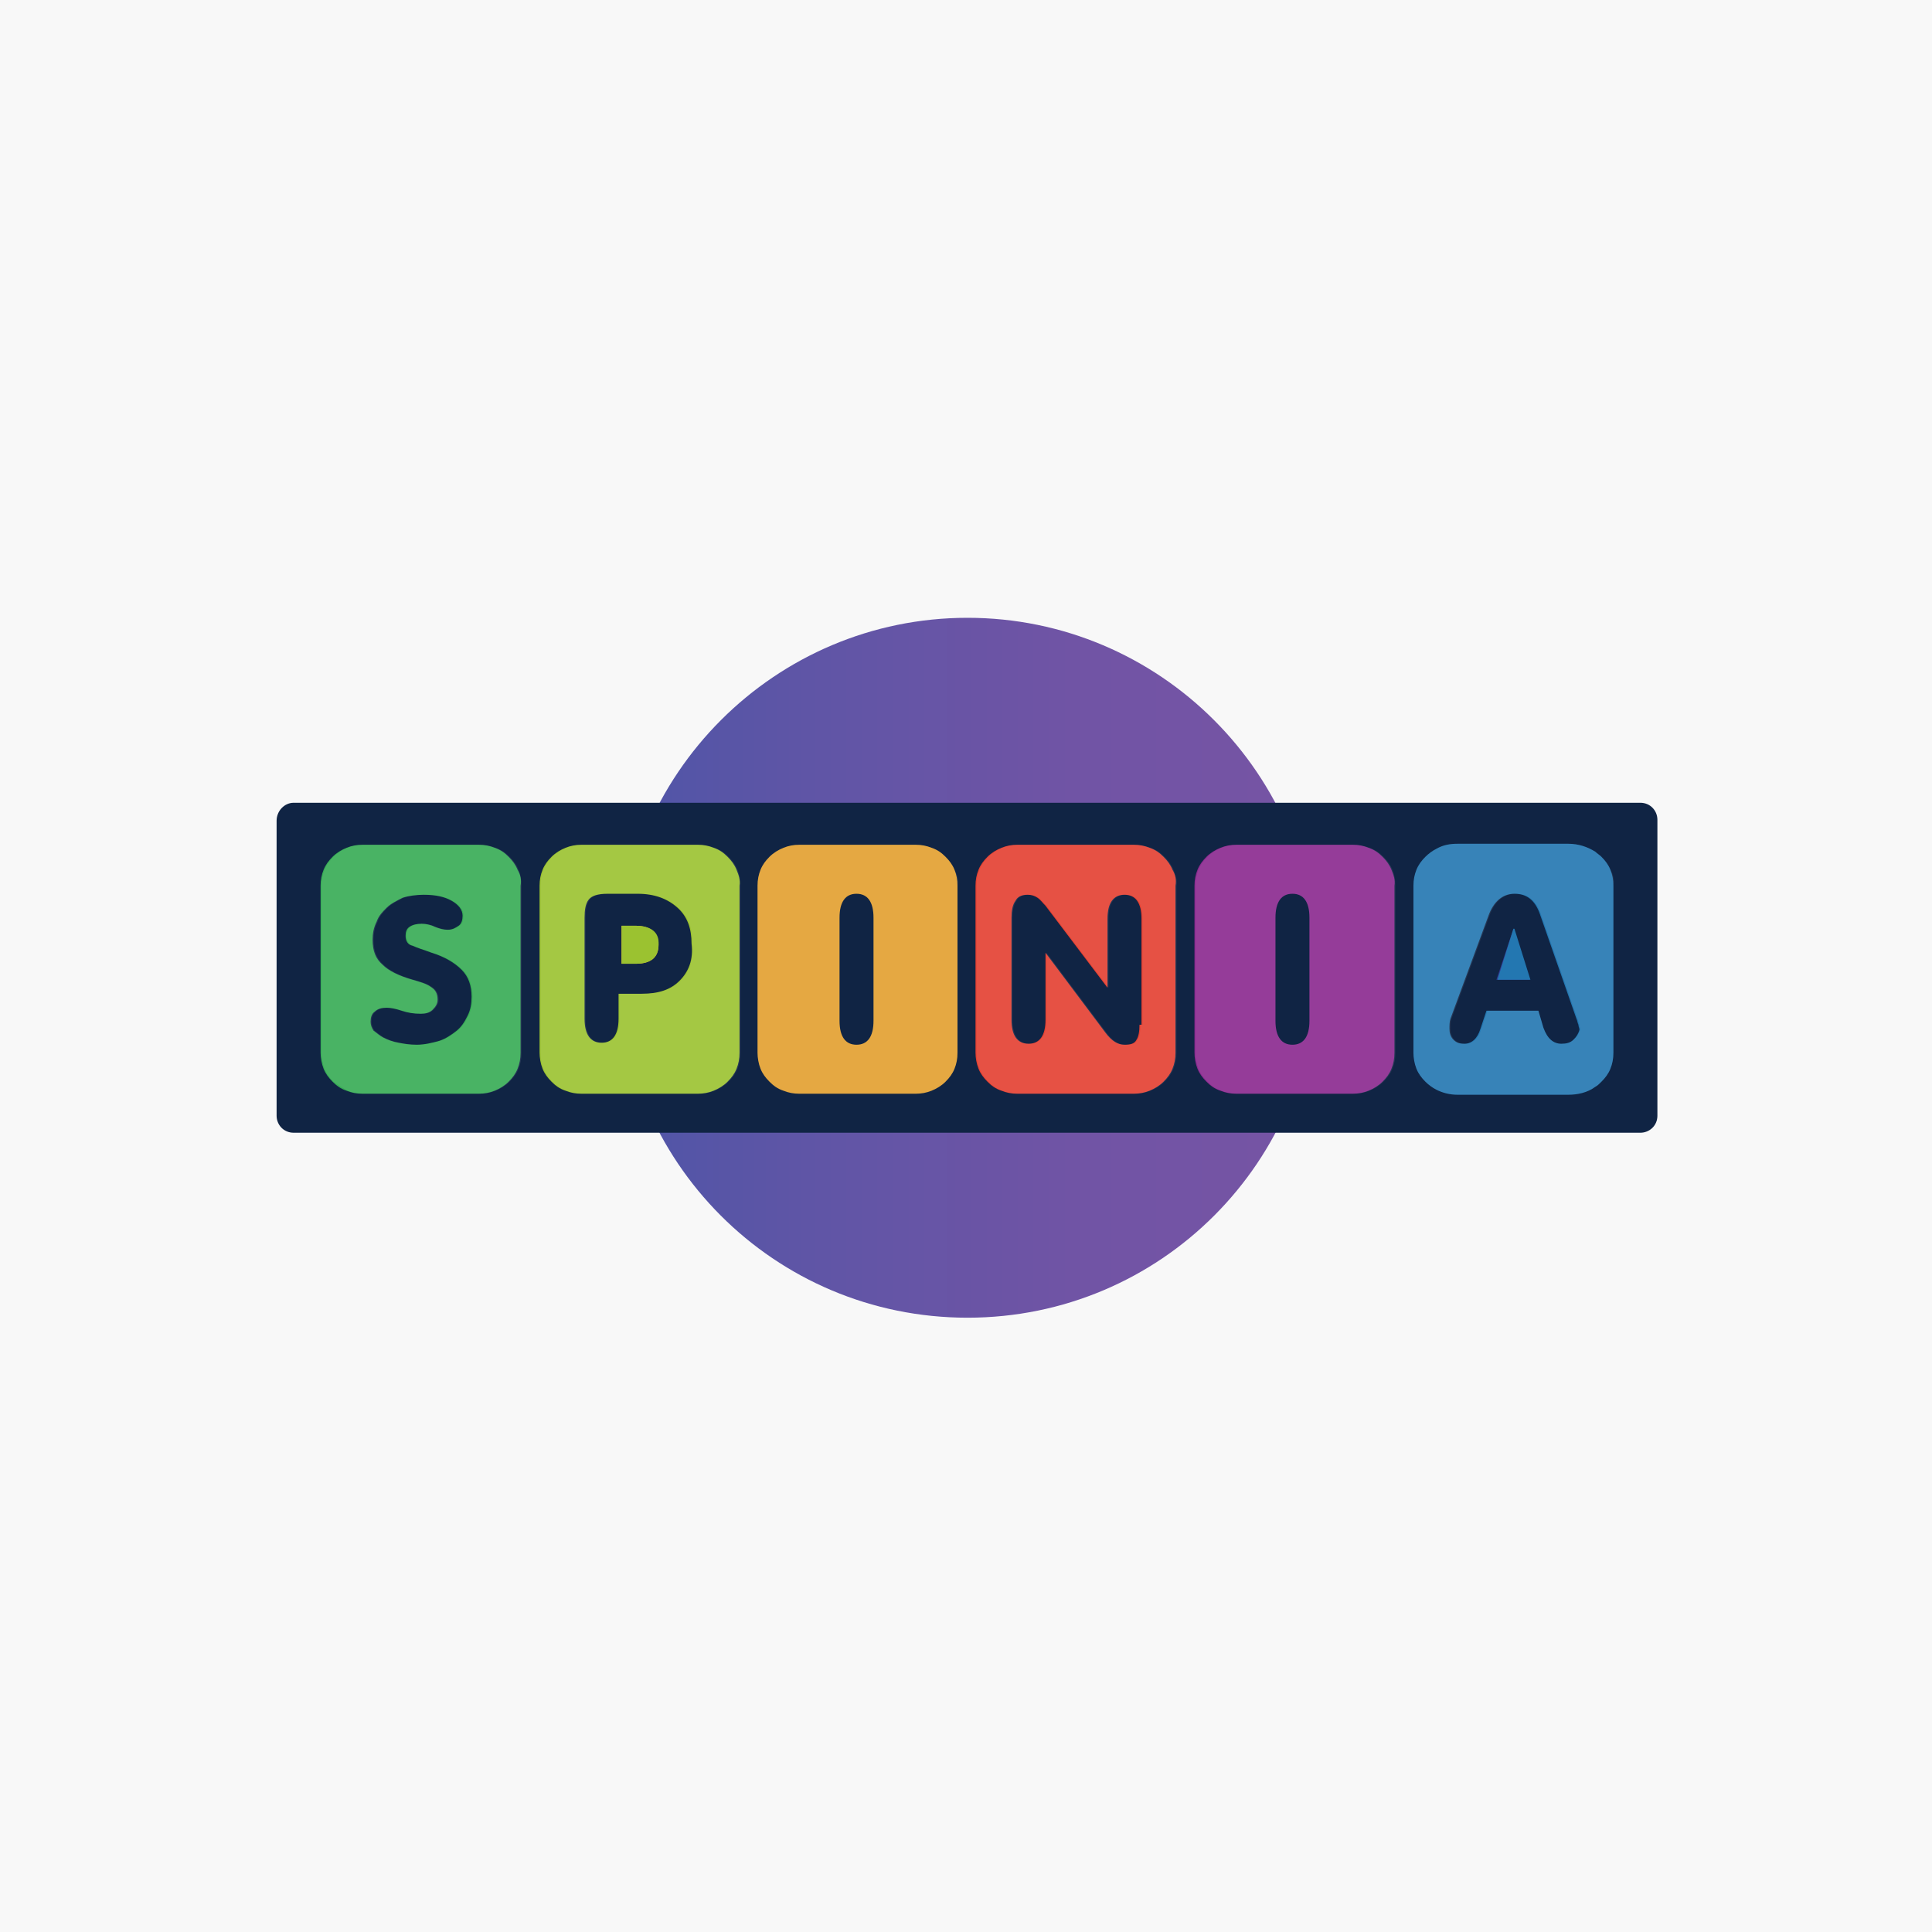 <svg focusable="false" width="300" height="300" viewBox="0 0 300 300" fill="none" xmlns="http://www.w3.org/2000/svg">
<rect width="300" height="300" fill="#F8F8F8"/>
<path d="M150.233 95.932C180.042 95.932 204.418 120.152 204.418 150.272C204.418 180.392 180.197 204.612 150.233 204.612C120.268 204.612 96.048 180.392 96.048 150.272C96.048 120.152 120.423 95.932 150.233 95.932Z" fill="url(#paint0_linear)"/>
<path d="M45.589 124.654H254.721C256.274 124.654 257.36 125.896 257.36 127.294V173.25C257.36 174.802 256.118 175.889 254.721 175.889H45.589C44.036 175.889 42.95 174.647 42.95 173.25V127.449C42.95 125.896 44.192 124.654 45.589 124.654Z" fill="#102444"/>
<path d="M182.061 135.057C181.75 134.28 181.285 133.659 180.664 133.038C180.042 132.417 179.421 131.952 178.49 131.641C177.714 131.331 176.937 131.175 176.006 131.175H157.996C157.064 131.175 156.288 131.331 155.512 131.641C154.736 131.952 153.959 132.417 153.338 133.038C152.717 133.659 152.251 134.28 151.941 135.057C151.63 135.833 151.475 136.609 151.475 137.541V163.469C151.475 164.245 151.63 165.177 151.941 165.953C152.251 166.729 152.717 167.35 153.338 167.971C153.959 168.592 154.58 169.058 155.512 169.369C156.288 169.679 157.064 169.834 157.996 169.834H176.006C176.937 169.834 177.714 169.679 178.49 169.369C179.266 169.058 180.042 168.592 180.664 167.971C181.285 167.35 181.75 166.729 182.061 165.953C182.371 165.177 182.527 164.4 182.527 163.469V137.541C182.682 136.609 182.527 135.833 182.061 135.057ZM176.937 159.122C176.937 160.208 176.782 160.985 176.472 161.45C176.161 162.072 175.54 162.227 174.608 162.227C173.522 162.227 172.59 161.606 171.659 160.364L162.343 147.943V158.345C162.343 160.829 161.412 162.072 159.704 162.072C157.996 162.072 157.064 160.829 157.064 158.345V142.509C157.064 141.422 157.22 140.491 157.685 139.87C157.996 139.249 158.617 138.938 159.548 138.938C160.17 138.938 160.635 139.093 161.101 139.404C161.567 139.714 161.877 140.18 162.343 140.646L171.969 153.377V142.664C171.969 140.18 172.901 138.938 174.608 138.938C176.316 138.938 177.248 140.18 177.248 142.664V159.122H176.937Z" fill="#E44031"/>
<path d="M80.367 135.057C80.056 134.28 79.591 133.659 78.97 133.038C78.349 132.417 77.728 131.952 76.796 131.641C76.02 131.331 75.243 131.175 74.312 131.175H56.302C55.37 131.175 54.594 131.331 53.818 131.641C53.042 131.952 52.265 132.417 51.644 133.038C51.023 133.659 50.557 134.28 50.247 135.057C49.937 135.833 49.781 136.609 49.781 137.541V163.469C49.781 164.245 49.937 165.177 50.247 165.953C50.557 166.729 51.023 167.35 51.644 167.971C52.265 168.592 52.886 169.058 53.818 169.369C54.594 169.679 55.37 169.834 56.302 169.834H74.312C75.243 169.834 76.02 169.679 76.796 169.369C77.572 169.058 78.349 168.592 78.97 167.971C79.591 167.35 80.056 166.729 80.367 165.953C80.677 165.177 80.833 164.4 80.833 163.469V137.541C80.988 136.609 80.833 135.833 80.367 135.057ZM72.604 157.724C72.138 158.656 71.673 159.432 70.896 160.053C70.12 160.674 69.189 161.295 68.257 161.606C67.17 161.916 65.928 162.227 64.686 162.227C63.599 162.227 62.668 162.072 61.891 161.916C60.96 161.761 60.184 161.45 59.562 161.14C58.941 160.829 58.476 160.364 58.01 160.053C57.699 159.587 57.544 159.122 57.544 158.656C57.544 158.035 57.699 157.414 58.165 157.103C58.631 156.638 59.252 156.482 60.028 156.482C60.649 156.482 61.426 156.638 62.357 156.948C63.289 157.259 64.22 157.414 65.307 157.414C66.083 157.414 66.704 157.259 67.17 156.793C67.636 156.327 67.946 155.861 67.946 155.24C67.946 154.309 67.636 153.688 66.86 153.222C66.239 152.756 65.152 152.446 64.065 152.135C61.891 151.514 60.339 150.738 59.407 149.806C58.32 148.875 57.855 147.633 57.855 145.925C57.855 144.993 58.01 144.062 58.476 143.13C58.786 142.199 59.407 141.578 60.028 140.957C60.649 140.335 61.581 139.87 62.512 139.404C63.444 139.093 64.686 138.938 65.773 138.938C67.636 138.938 69.033 139.249 70.12 139.87C71.207 140.491 71.828 141.267 71.828 142.199C71.828 142.82 71.673 143.441 71.207 143.751C70.741 144.062 70.275 144.372 69.499 144.372C68.878 144.372 68.257 144.217 67.481 143.906C66.86 143.596 66.083 143.441 65.462 143.441C64.686 143.441 64.065 143.596 63.599 143.906C63.133 144.217 62.978 144.683 62.978 145.304C62.978 146.08 63.289 146.701 64.065 146.856C64.686 147.167 65.773 147.477 67.015 147.943C69.033 148.564 70.586 149.496 71.673 150.582C72.759 151.669 73.225 153.067 73.225 154.774C73.225 155.861 73.07 156.793 72.604 157.724Z" fill="#37AC55"/>
<path d="M114.368 135.057C114.058 134.28 113.592 133.659 112.971 133.038C112.35 132.417 111.729 131.952 110.798 131.641C110.021 131.331 109.245 131.175 108.313 131.175H90.303C89.372 131.175 88.596 131.331 87.819 131.641C87.043 131.952 86.267 132.417 85.646 133.038C85.025 133.659 84.559 134.28 84.249 135.057C83.938 135.833 83.783 136.609 83.783 137.541V163.469C83.783 164.245 83.938 165.177 84.249 165.953C84.559 166.729 85.025 167.35 85.646 167.971C86.267 168.592 86.888 169.058 87.819 169.369C88.596 169.679 89.372 169.834 90.303 169.834H108.313C109.245 169.834 110.021 169.679 110.798 169.369C111.574 169.058 112.35 168.592 112.971 167.971C113.592 167.35 114.058 166.729 114.368 165.953C114.679 165.177 114.834 164.4 114.834 163.469V137.541C114.989 136.609 114.679 135.833 114.368 135.057ZM105.519 152.29C104.121 153.688 102.258 154.309 99.619 154.309H96.048V158.19C96.048 160.674 95.117 161.916 93.409 161.916C91.701 161.916 90.769 160.674 90.769 158.19V142.509C90.769 141.267 90.925 140.335 91.39 139.714C91.856 139.093 92.788 138.783 94.34 138.783H98.998C101.637 138.783 103.656 139.559 105.208 140.957C106.761 142.354 107.382 144.217 107.382 146.546C107.692 149.03 106.916 150.893 105.519 152.29V152.29Z" fill="#9BC230"/>
<path d="M98.687 143.751H96.514V149.651H98.687C101.016 149.651 102.258 148.719 102.258 146.701C102.258 144.838 101.016 143.751 98.687 143.751V143.751Z" fill="#F5AE33"/>
<path d="M148.215 135.057C147.904 134.28 147.438 133.659 146.817 133.038C146.196 132.417 145.575 131.952 144.644 131.641C143.867 131.331 143.091 131.175 142.16 131.175H124.15C123.218 131.175 122.442 131.331 121.666 131.641C120.889 131.952 120.113 132.417 119.492 133.038C118.871 133.659 118.405 134.28 118.095 135.057C117.784 135.833 117.629 136.609 117.629 137.541V163.469C117.629 164.245 117.784 165.177 118.095 165.953C118.405 166.729 118.871 167.35 119.492 167.971C120.113 168.592 120.734 169.058 121.666 169.369C122.442 169.679 123.218 169.834 124.15 169.834H142.16C143.091 169.834 143.867 169.679 144.644 169.369C145.42 169.058 146.196 168.592 146.817 167.971C147.438 167.35 147.904 166.729 148.215 165.953C148.525 165.177 148.68 164.4 148.68 163.469V137.541C148.68 136.609 148.525 135.833 148.215 135.057ZM135.639 158.501C135.639 160.985 134.707 162.227 132.999 162.227C131.292 162.227 130.36 160.985 130.36 158.501V142.509C130.36 140.025 131.292 138.783 132.999 138.783C134.707 138.783 135.639 140.025 135.639 142.509V158.501Z" fill="#E29F2F"/>
<path d="M216.062 135.057C215.752 134.28 215.286 133.659 214.665 133.038C214.044 132.417 213.423 131.952 212.491 131.641C211.715 131.331 210.939 131.175 210.007 131.175H191.997C191.066 131.175 190.29 131.331 189.513 131.641C188.737 131.952 187.961 132.417 187.34 133.038C186.719 133.659 186.253 134.28 185.942 135.057C185.632 135.833 185.477 136.609 185.477 137.541V163.469C185.477 164.245 185.632 165.177 185.942 165.953C186.253 166.729 186.719 167.35 187.34 167.971C187.961 168.592 188.582 169.058 189.513 169.369C190.29 169.679 191.066 169.834 191.997 169.834H210.007C210.939 169.834 211.715 169.679 212.491 169.369C213.268 169.058 214.044 168.592 214.665 167.971C215.286 167.35 215.752 166.729 216.062 165.953C216.373 165.177 216.528 164.4 216.528 163.469V137.541C216.683 136.609 216.373 135.833 216.062 135.057ZM203.331 158.501C203.331 160.985 202.4 162.227 200.692 162.227C198.984 162.227 198.052 160.985 198.052 158.501V142.509C198.052 140.025 198.984 138.783 200.692 138.783C202.4 138.783 203.331 140.025 203.331 142.509V158.501Z" fill="#8B298F"/>
<path d="M250.063 135.057C249.753 134.28 249.287 133.659 248.666 133.038C248.355 132.728 248.045 132.573 247.734 132.262C246.492 131.486 245.095 131.02 243.543 131.02H226.309C225.222 131.02 224.135 131.175 223.048 131.796C222.427 132.107 221.806 132.573 221.341 133.038C220.72 133.659 220.254 134.28 219.943 135.057C219.633 135.833 219.478 136.609 219.478 137.541V163.469C219.478 164.245 219.633 165.177 219.943 165.953C220.254 166.729 220.72 167.35 221.341 167.971C221.806 168.437 222.427 168.903 223.048 169.213C223.98 169.679 225.067 169.99 226.309 169.99H243.543C244.94 169.99 246.492 169.679 247.734 168.748C248.045 168.592 248.355 168.282 248.666 167.971C249.287 167.35 249.753 166.729 250.063 165.953C250.374 165.177 250.529 164.4 250.529 163.469V137.541C250.529 136.609 250.374 135.833 250.063 135.057V135.057ZM244.319 161.45C243.853 161.916 243.232 162.072 242.456 162.072C241.214 162.072 240.282 161.295 239.661 159.587L238.885 156.948H230.811L229.88 159.743C229.414 161.295 228.482 162.072 227.396 162.072C226.619 162.072 226.154 161.916 225.688 161.45C225.222 160.985 225.067 160.364 225.067 159.743C225.067 159.277 225.067 158.656 225.222 158.19L231.122 142.199C231.898 140.025 233.295 138.783 235.159 138.783C237.022 138.783 238.264 139.714 239.04 141.733L244.785 158.19C244.94 158.501 244.94 158.811 245.095 159.122C245.095 159.432 245.25 159.587 245.25 159.898C245.095 160.519 244.785 160.985 244.319 161.45V161.45Z" fill="#2377B1"/>
<path d="M235.004 144.217L232.364 152.135H237.488L235.004 144.217Z" fill="#323792"/>
<path d="M98.687 143.751H96.514V149.651H98.687C101.016 149.651 102.258 148.719 102.258 146.701C102.413 144.838 101.171 143.751 98.687 143.751V143.751Z" fill="#9BC230"/>
<path d="M235.004 144.217L232.52 152.135H237.643L235.159 144.217H235.004Z" fill="#2377B1"/>
<g opacity="0.3">
<path opacity="0.3" d="M182.216 135.057C181.905 134.28 181.44 133.659 180.819 133.038C180.198 132.417 179.577 131.952 178.645 131.641C177.869 131.331 177.092 131.175 176.161 131.175H158.151C157.22 131.175 156.443 131.331 155.667 131.641C154.891 131.952 154.114 132.417 153.493 133.038C152.872 133.659 152.407 134.28 152.096 135.057C151.786 135.833 151.63 136.609 151.63 137.541V163.469C151.63 164.245 151.786 165.177 152.096 165.953C152.407 166.729 152.872 167.35 153.493 167.971C154.114 168.592 154.735 169.058 155.667 169.369C156.443 169.679 157.22 169.834 158.151 169.834H176.161C177.092 169.834 177.869 169.679 178.645 169.369C179.421 169.058 180.198 168.592 180.819 167.971C181.44 167.35 181.905 166.729 182.216 165.953C182.527 165.177 182.682 164.4 182.682 163.469V137.541C182.837 136.609 182.527 135.833 182.216 135.057ZM177.093 159.122C177.093 160.208 176.937 160.985 176.627 161.45C176.316 162.072 175.695 162.227 174.764 162.227C173.677 162.227 172.745 161.606 171.814 160.364L162.498 147.943V158.345C162.498 160.829 161.567 162.072 159.859 162.072C158.151 162.072 157.22 160.829 157.22 158.345V142.509C157.22 141.422 157.375 140.491 157.841 139.87C158.151 139.249 158.772 138.938 159.704 138.938C160.325 138.938 160.79 139.093 161.256 139.404C161.722 139.714 162.033 140.18 162.498 140.646L172.124 153.377V142.664C172.124 140.18 173.056 138.938 174.764 138.938C176.471 138.938 177.403 140.18 177.403 142.664V159.122H177.093ZM80.522 135.057C80.212 134.28 79.746 133.659 79.125 133.038C78.504 132.417 77.883 131.952 76.951 131.641C76.175 131.331 75.399 131.175 74.467 131.175H56.457C55.526 131.175 54.749 131.331 53.973 131.641C53.197 131.952 52.421 132.417 51.8 133.038C51.179 133.659 50.713 134.28 50.402 135.057C50.092 135.833 49.937 136.609 49.937 137.541V163.469C49.937 164.245 50.092 165.177 50.402 165.953C50.713 166.729 51.179 167.35 51.8 167.971C52.421 168.437 53.197 168.903 53.973 169.369C54.749 169.679 55.526 169.834 56.457 169.834H74.467C75.399 169.834 76.175 169.679 76.951 169.369C77.728 169.058 78.504 168.592 79.125 167.971C79.746 167.35 80.212 166.729 80.522 165.953C80.833 165.177 80.988 164.4 80.988 163.469V137.541C80.988 136.609 80.833 135.833 80.522 135.057V135.057ZM72.759 157.724C72.294 158.656 71.828 159.432 71.052 160.053C70.275 160.674 69.344 161.295 68.412 161.606C67.325 161.916 66.083 162.227 64.841 162.227C63.755 162.227 62.823 162.072 62.047 161.916C61.115 161.761 60.339 161.45 59.718 161.14C59.097 160.829 58.631 160.364 58.165 160.053C57.855 159.587 57.699 159.122 57.699 158.656C57.699 158.035 57.855 157.414 58.32 157.103C58.786 156.638 59.407 156.482 60.184 156.482C60.805 156.482 61.581 156.638 62.512 156.948C63.444 157.259 64.376 157.414 65.462 157.414C66.239 157.414 66.86 157.259 67.325 156.793C67.791 156.327 68.102 155.861 68.102 155.24C68.102 154.309 67.791 153.688 67.015 153.222C66.394 152.756 65.307 152.446 64.22 152.135C62.047 151.514 60.494 150.738 59.562 149.806C58.476 148.875 58.01 147.633 58.01 145.925C58.01 144.993 58.165 144.062 58.631 143.13C58.941 142.199 59.562 141.578 60.184 140.957C60.805 140.335 61.736 139.87 62.668 139.404C63.599 139.093 64.841 138.938 65.928 138.938C67.791 138.938 69.189 139.249 70.275 139.87C71.362 140.491 71.983 141.267 71.983 142.199C71.983 142.82 71.828 143.441 71.362 143.751C70.896 144.062 70.43 144.372 69.654 144.372C69.033 144.372 68.412 144.217 67.636 143.906C67.015 143.596 66.239 143.441 65.618 143.441C64.841 143.441 64.22 143.596 63.754 143.906C63.289 144.217 63.133 144.683 63.133 145.304C63.133 146.08 63.444 146.701 64.22 146.856C64.841 147.167 65.928 147.477 67.17 147.943C69.189 148.564 70.741 149.496 71.828 150.582C72.915 151.669 73.38 153.067 73.38 154.774C73.38 155.861 73.225 156.793 72.759 157.724ZM114.524 135.057C114.213 134.28 113.747 133.659 113.126 133.038C112.505 132.417 111.884 131.952 110.953 131.641C110.176 131.331 109.4 131.175 108.469 131.175H90.459C89.527 131.175 88.751 131.331 87.975 131.641C87.198 131.952 86.422 132.417 85.801 133.038C85.18 133.659 84.714 134.28 84.404 135.057C84.093 135.833 83.938 136.609 83.938 137.541V163.469C83.938 164.245 84.093 165.177 84.404 165.953C84.714 166.729 85.18 167.35 85.801 167.971C86.422 168.592 87.043 169.058 87.975 169.369C88.751 169.679 89.527 169.834 90.459 169.834H108.469C109.4 169.834 110.176 169.679 110.953 169.369C111.729 169.058 112.505 168.592 113.126 167.971C113.747 167.35 114.213 166.729 114.524 165.953C114.834 165.177 114.989 164.4 114.989 163.469V137.541C114.989 136.609 114.834 135.833 114.524 135.057ZM105.674 152.29C104.277 153.688 102.414 154.309 99.774 154.309H96.203V158.19C96.203 160.674 95.272 161.916 93.564 161.916C91.856 161.916 90.924 160.674 90.924 158.19V142.509C90.924 141.267 91.08 140.335 91.546 139.714C92.011 139.093 92.943 138.783 94.496 138.783H99.153C101.793 138.783 103.811 139.559 105.363 140.957C106.916 142.354 107.537 144.217 107.537 146.546C107.692 149.03 107.071 150.893 105.674 152.29V152.29ZM148.215 135.057C147.904 134.28 147.438 133.659 146.817 133.038C146.196 132.417 145.575 131.952 144.644 131.641C143.867 131.331 143.091 131.175 142.16 131.175H124.15C123.218 131.175 122.442 131.331 121.666 131.641C120.889 131.952 120.113 132.417 119.492 133.038C118.871 133.659 118.405 134.28 118.095 135.057C117.784 135.833 117.629 136.609 117.629 137.541V163.469C117.629 164.245 117.784 165.177 118.095 165.953C118.405 166.729 118.871 167.35 119.492 167.971C120.113 168.592 120.734 169.058 121.666 169.369C122.442 169.679 123.218 169.834 124.15 169.834H142.16C143.091 169.834 143.867 169.679 144.644 169.369C145.42 169.058 146.196 168.592 146.817 167.971C147.438 167.35 147.904 166.729 148.215 165.953C148.525 165.177 148.68 164.4 148.68 163.469V137.541C148.836 136.609 148.68 135.833 148.215 135.057ZM135.639 158.501C135.639 160.985 134.707 162.227 132.999 162.227C131.292 162.227 130.36 160.985 130.36 158.501V142.509C130.36 140.025 131.292 138.783 132.999 138.783C134.707 138.783 135.639 140.025 135.639 142.509V158.501ZM216.217 135.057C215.907 134.28 215.441 133.659 214.82 133.038C214.199 132.417 213.578 131.952 212.646 131.641C211.87 131.331 211.094 131.175 210.162 131.175H192.152C191.221 131.175 190.445 131.331 189.668 131.641C188.892 131.952 188.116 132.417 187.495 133.038C186.874 133.659 186.408 134.28 186.097 135.057C185.787 135.833 185.632 136.609 185.632 137.541V163.469C185.632 164.245 185.787 165.177 186.097 165.953C186.408 166.729 186.874 167.35 187.495 167.971C188.116 168.592 188.737 169.058 189.668 169.369C190.445 169.679 191.221 169.834 192.152 169.834H210.162C211.094 169.834 211.87 169.679 212.646 169.369C213.423 169.058 214.199 168.592 214.82 167.971C215.441 167.35 215.907 166.729 216.217 165.953C216.528 165.177 216.683 164.4 216.683 163.469V137.541C216.683 136.609 216.528 135.833 216.217 135.057ZM203.331 158.501C203.331 160.985 202.399 162.227 200.692 162.227C198.984 162.227 198.052 160.985 198.052 158.501V142.509C198.052 140.025 198.984 138.783 200.692 138.783C202.399 138.783 203.331 140.025 203.331 142.509V158.501ZM250.064 135.057C249.753 134.28 249.287 133.659 248.666 133.038C248.356 132.728 248.045 132.573 247.735 132.262C246.493 131.486 245.095 131.02 243.543 131.02H226.309C225.222 131.02 224.136 131.175 223.049 131.796C222.428 132.107 221.807 132.573 221.341 133.038C220.72 133.659 220.254 134.28 219.944 135.057C219.633 135.833 219.478 136.609 219.478 137.541V163.469C219.478 164.245 219.633 165.177 219.944 165.953C220.254 166.729 220.72 167.35 221.341 167.971C221.807 168.437 222.428 168.903 223.049 169.213C223.98 169.679 225.067 169.99 226.309 169.99H243.543C244.94 169.99 246.493 169.679 247.735 168.748C248.045 168.592 248.356 168.282 248.666 167.971C249.287 167.35 249.753 166.729 250.064 165.953C250.374 165.177 250.529 164.4 250.529 163.469V137.541C250.685 136.609 250.529 135.833 250.064 135.057V135.057ZM244.319 161.45C243.853 161.916 243.232 162.072 242.456 162.072C241.214 162.072 240.282 161.295 239.661 159.587L238.885 156.948H230.967L230.035 159.743C229.57 161.295 228.638 162.072 227.551 162.072C226.775 162.072 226.309 161.916 225.843 161.45C225.378 160.985 225.222 160.364 225.222 159.743C225.222 159.277 225.222 158.656 225.378 158.19L231.277 142.199C232.054 140.025 233.451 138.783 235.314 138.783C237.177 138.783 238.419 139.714 239.196 141.733L244.94 158.19C245.095 158.501 245.095 158.811 245.251 159.122C245.251 159.432 245.406 159.587 245.406 159.898C245.095 160.519 244.94 160.985 244.319 161.45V161.45Z" fill="white"/>
</g>
<defs>
<linearGradient id="paint0_linear" x1="96.073" y1="150.172" x2="204.36" y2="150.172" gradientUnits="userSpaceOnUse">
<stop stop-color="#4F55A7"/>
<stop offset="0.27" stop-color="#5F55A6"/>
<stop offset="0.673" stop-color="#7154A5"/>
<stop offset="1" stop-color="#7654A4"/>
</linearGradient>
</defs>
</svg>
